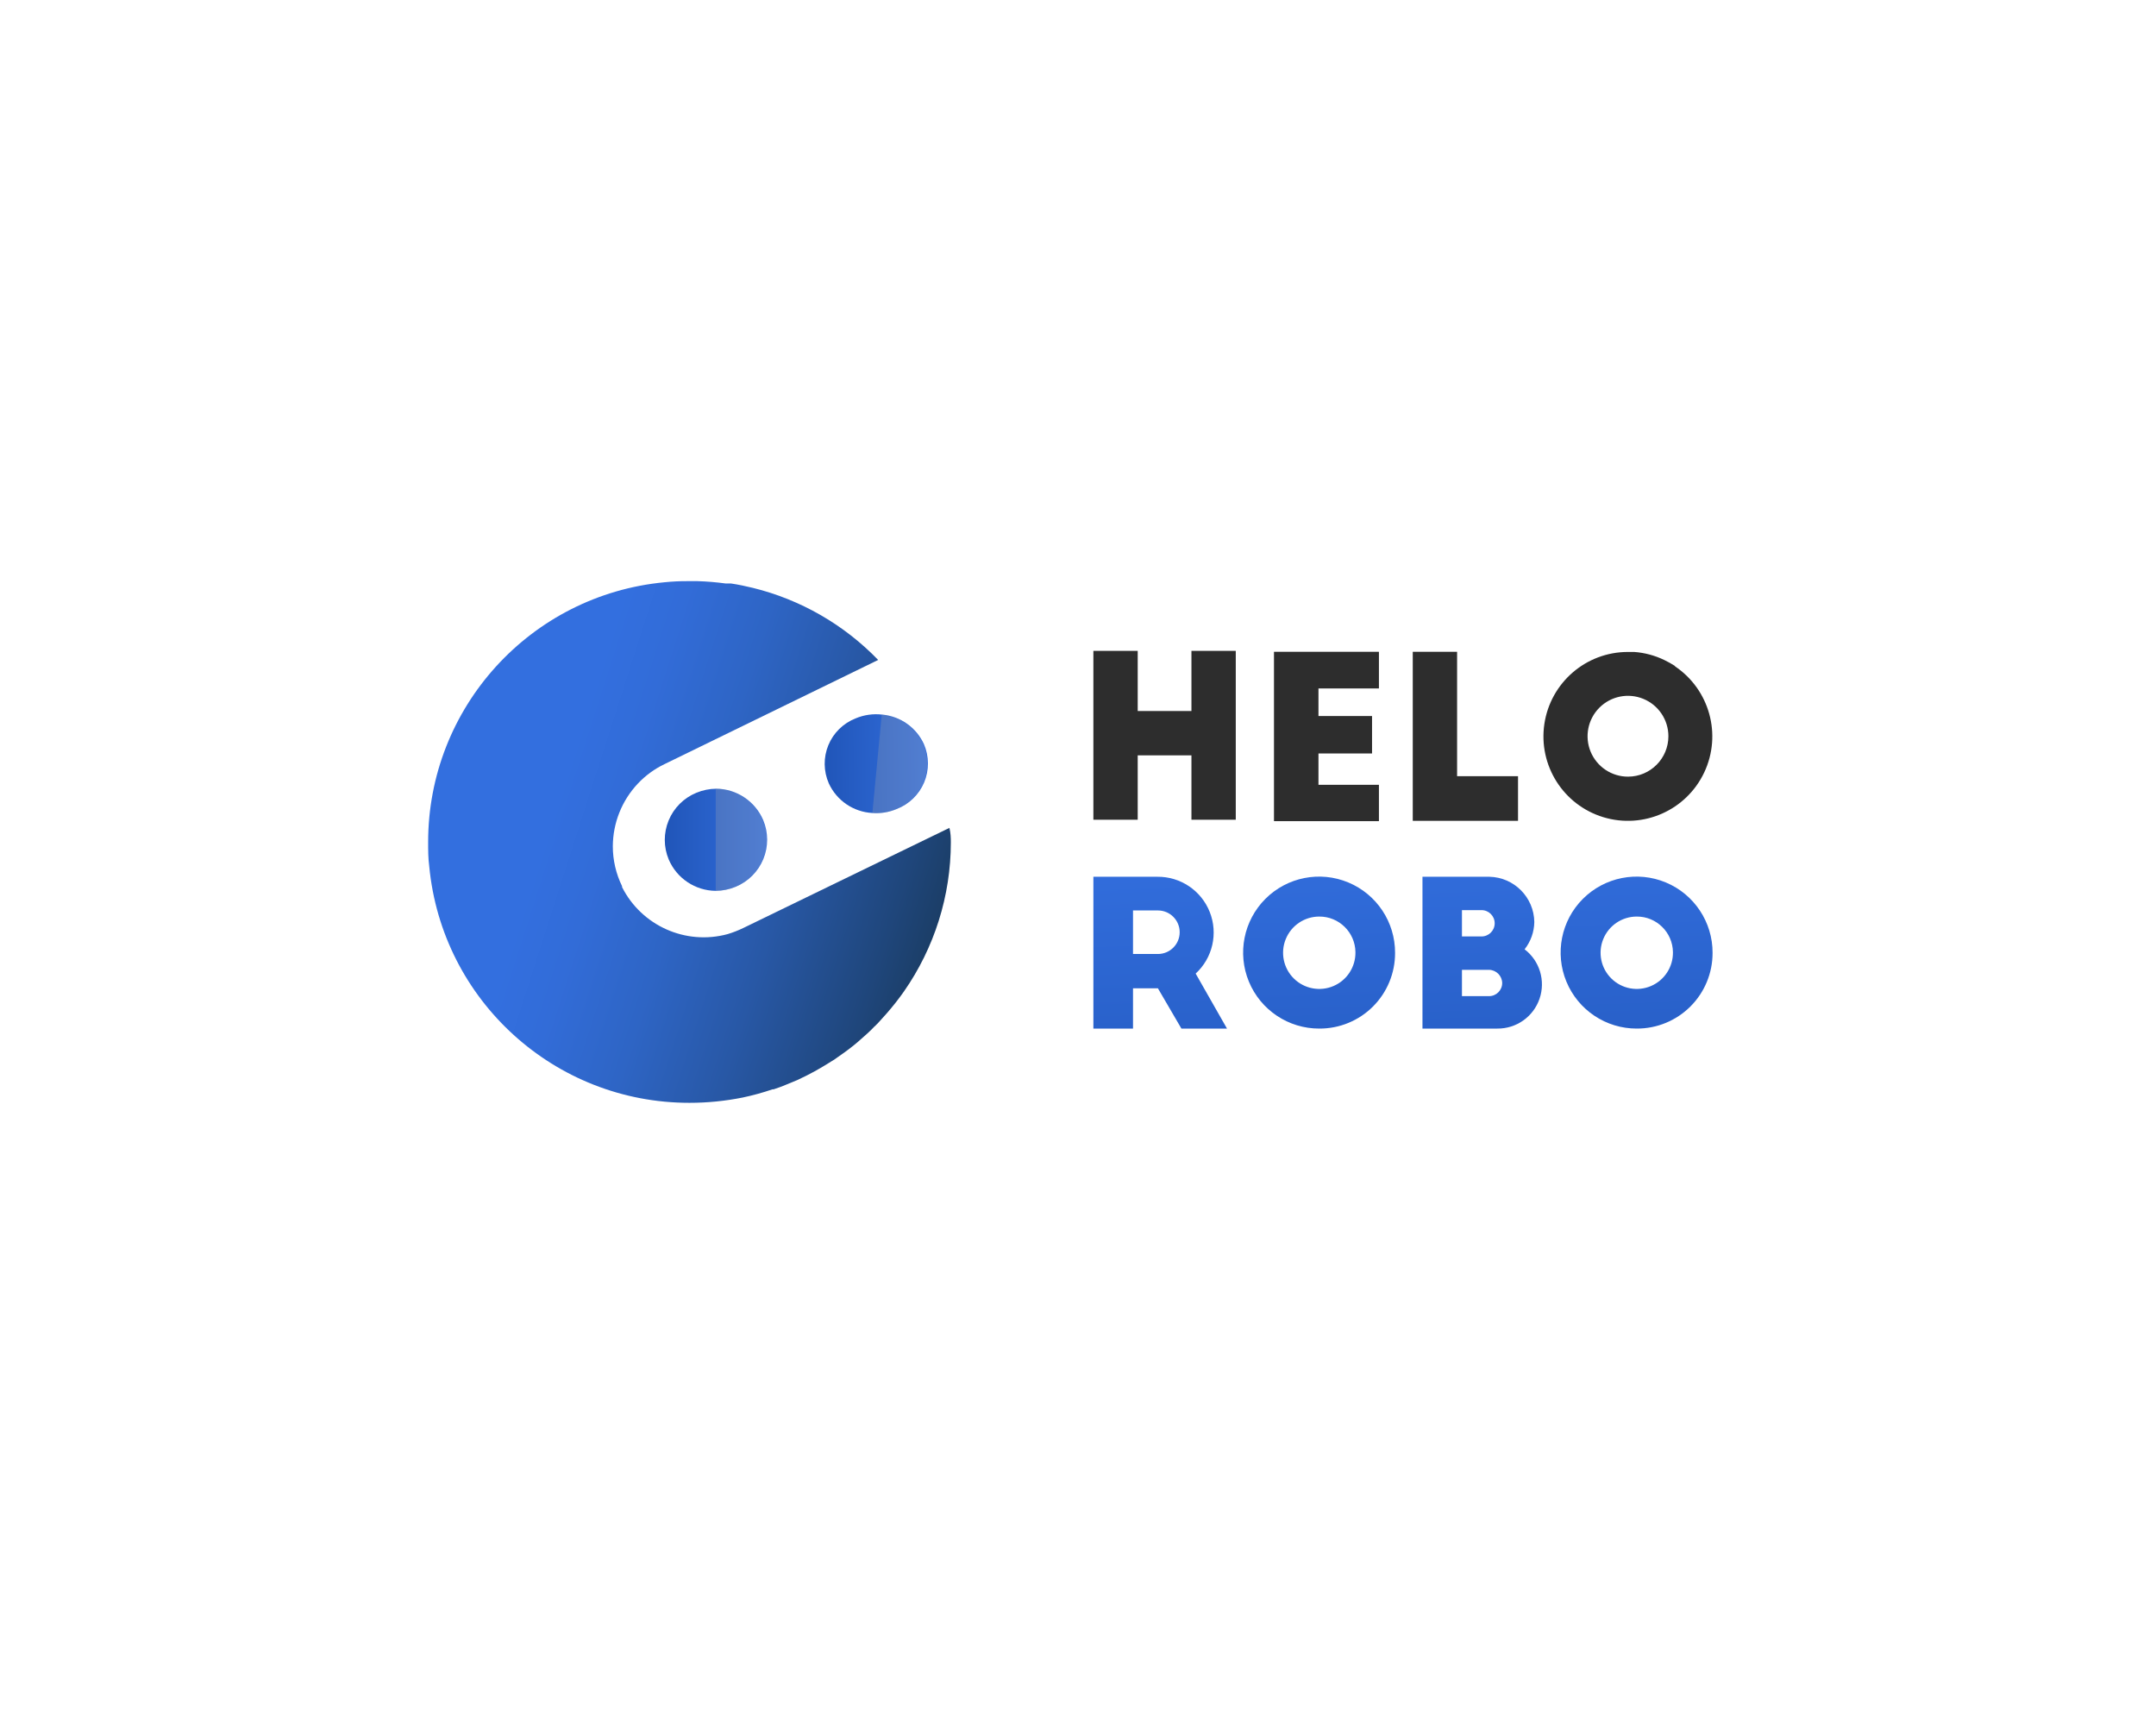 <?xml version="1.0" encoding="UTF-8"?>
<svg width="141px" height="112px" viewBox="0 0 141 112" version="1.1" xmlns="http://www.w3.org/2000/svg" xmlns:xlink="http://www.w3.org/1999/xlink">
    <title>helorobo</title>
    <defs>
        <linearGradient x1="106.593%" y1="68.242%" x2="24.693%" y2="41.986%" id="linearGradient-1">
            <stop stop-color="#173551" offset="0%"></stop>
            <stop stop-color="#1F467B" offset="21%"></stop>
            <stop stop-color="#2858A6" offset="46%"></stop>
            <stop stop-color="#2E65C5" offset="68%"></stop>
            <stop stop-color="#326CD8" offset="87%"></stop>
            <stop stop-color="#336FDF" offset="100%"></stop>
        </linearGradient>
        <linearGradient x1="-0.427%" y1="50%" x2="99.968%" y2="50%" id="linearGradient-2">
            <stop stop-color="#2055B8" offset="0%"></stop>
            <stop stop-color="#336FDF" offset="100%"></stop>
        </linearGradient>
        <linearGradient x1="-0.196%" y1="50.516%" x2="99.449%" y2="49.4%" id="linearGradient-3">
            <stop stop-color="#2055B8" offset="0%"></stop>
            <stop stop-color="#336FDF" offset="100%"></stop>
        </linearGradient>
        <linearGradient x1="53.77%" y1="214.136%" x2="46.139%" y2="-23.733%" id="linearGradient-4">
            <stop stop-color="#2055B8" offset="0%"></stop>
            <stop stop-color="#336FDF" offset="100%"></stop>
        </linearGradient>
        <linearGradient x1="55.979%" y1="210.203%" x2="47.32%" y2="-27.421%" id="linearGradient-5">
            <stop stop-color="#2055B8" offset="0%"></stop>
            <stop stop-color="#336FDF" offset="100%"></stop>
        </linearGradient>
        <linearGradient x1="53.382%" y1="206.499%" x2="46.64%" y2="-31.372%" id="linearGradient-6">
            <stop stop-color="#2055B8" offset="0%"></stop>
            <stop stop-color="#336FDF" offset="100%"></stop>
        </linearGradient>
        <linearGradient x1="55.67%" y1="202.575%" x2="47.011%" y2="-34.946%" id="linearGradient-7">
            <stop stop-color="#2055B8" offset="0%"></stop>
            <stop stop-color="#336FDF" offset="100%"></stop>
        </linearGradient>
    </defs>
    <g id="Ana-sayfa" stroke="none" stroke-width="1" fill="none" fill-rule="evenodd">
        <g transform="translate(-653, -161)" id="helorobo">
            <g transform="translate(653, 161)">
                <rect id="Rectangle-Copy-15" x="-1.27897692e-13" y="0" width="140.833" height="112"></rect>
                <g transform="translate(28, 38)" fill-rule="nonzero">
                    <path d="M34.184,17.087 C34.181,20.575 33.108,23.979 31.111,26.839 L30.896,27.136 L30.896,27.136 L30.711,27.382 L30.711,27.382 L30.537,27.607 C30.179,28.058 29.8,28.488 29.41,28.908 C29.349,28.96 29.298,29.021 29.236,29.082 L29.164,29.144 C29.062,29.257 28.949,29.369 28.837,29.472 L28.693,29.605 L28.509,29.769 L28.068,30.158 L27.833,30.353 L27.505,30.609 L27.228,30.814 L26.706,31.182 L26.562,31.285 L26.327,31.428 L26.081,31.582 L25.671,31.828 L25.507,31.92 L25.313,32.033 L24.729,32.34 L24.432,32.483 L24.135,32.627 L23.838,32.75 L23.213,33.006 L22.998,33.088 L22.588,33.231 L22.516,33.231 C21.882,33.447 21.235,33.625 20.58,33.764 C19.43,33.995 18.26,34.112 17.087,34.112 C8.279,34.115 0.911,27.422 0.072,18.654 C-1.68277592e-05,18.111 -1.68277592e-05,17.609 -1.68277592e-05,17.087 C-0.012,8.271 6.692,0.897 15.468,0.072 C15.962,0.022 16.458,-0.002 16.954,-0 L17.62,-0 C18.236,0.019 18.852,0.07 19.463,0.154 L19.463,0.154 L19.812,0.154 C20.293,0.225 20.775,0.328 21.236,0.44 C24.357,1.208 27.198,2.841 29.431,5.153 L15.458,11.965 C14.805,12.278 14.214,12.709 13.717,13.235 C12.671,14.344 12.085,15.808 12.078,17.333 C12.077,18.238 12.284,19.132 12.682,19.945 C12.682,19.945 12.682,19.945 12.682,20.006 C13.963,22.539 16.847,23.823 19.586,23.08 C19.938,22.974 20.28,22.84 20.611,22.68 L26.665,19.74 L34.092,16.134 C34.174,16.482 34.184,16.78 34.184,17.087 Z" id="Path" fill="url(#linearGradient-1)"></path>
                    <path d="M30.916,27.136 L30.732,27.382 L30.916,27.136 Z" id="Path" fill="#272C35"></path>
                    <path d="M20.109,19.986 C19.696,20.157 19.255,20.248 18.808,20.252 C17.468,20.239 16.262,19.435 15.735,18.203 C15.392,17.386 15.39,16.466 15.729,15.647 C16.067,14.827 16.718,14.177 17.538,13.84 C17.95,13.668 18.392,13.577 18.839,13.573 C20.178,13.587 21.384,14.39 21.912,15.622 C22.254,16.439 22.256,17.36 21.918,18.179 C21.579,18.998 20.928,19.648 20.109,19.986 L20.109,19.986 Z" id="Path" fill="url(#linearGradient-2)"></path>
                    <path d="M30.629,14.905 C30.131,15.114 29.59,15.202 29.052,15.161 C27.816,15.095 26.72,14.349 26.204,13.225 C25.854,12.431 25.843,11.528 26.173,10.726 C26.504,9.923 27.148,9.291 27.956,8.974 C28.508,8.741 29.112,8.656 29.707,8.728 C30.891,8.839 31.926,9.573 32.422,10.654 C32.77,11.453 32.775,12.36 32.437,13.163 C32.098,13.967 31.445,14.596 30.629,14.905 L30.629,14.905 Z" id="Path" fill="url(#linearGradient-3)"></path>
                    <path d="M30.629,14.905 C30.131,15.114 29.59,15.202 29.052,15.161 L29.666,8.728 C30.85,8.839 31.885,9.573 32.381,10.654 C32.731,11.448 32.742,12.35 32.412,13.153 C32.081,13.955 31.437,14.588 30.629,14.905 L30.629,14.905 Z" id="Path" fill="#AFAFAF" opacity="0.25"></path>
                    <path d="M20.109,19.986 C19.696,20.157 19.255,20.248 18.808,20.252 L18.808,13.563 C20.148,13.576 21.353,14.38 21.881,15.612 C22.228,16.427 22.236,17.346 21.904,18.167 C21.571,18.988 20.925,19.643 20.109,19.986 L20.109,19.986 Z" id="Path" fill="#AFAFAF" opacity="0.25"></path>
                    <polygon id="Path" fill="#2D2D2D" points="43.506 4.559 46.405 4.559 46.405 8.492 49.919 8.492 49.919 4.559 52.818 4.559 52.818 15.601 49.919 15.601 49.919 11.391 46.405 11.391 46.405 15.601 43.506 15.601"></polygon>
                    <polygon id="Path" fill="#2D2D2D" points="55.317 4.62 62.18 4.62 62.18 7.017 58.226 7.017 58.226 8.82 61.73 8.82 61.73 11.268 58.226 11.268 58.226 13.317 62.18 13.317 62.18 15.694 55.317 15.694"></polygon>
                    <polygon id="Path" fill="#2D2D2D" points="64.393 4.62 67.292 4.62 67.292 12.754 71.277 12.754 71.277 15.673 64.393 15.673"></polygon>
                    <path d="M81.552,5.552 C81.321,5.405 81.081,5.272 80.835,5.153 C80.221,4.858 79.557,4.68 78.878,4.63 L78.458,4.63 C75.722,4.632 73.4,6.637 72.999,9.343 C72.599,12.05 74.24,14.641 76.858,15.435 C79.477,16.23 82.281,14.987 83.452,12.514 C84.622,10.041 83.805,7.084 81.531,5.562 L81.552,5.552 Z M78.479,12.784 C77.409,12.789 76.442,12.147 76.029,11.16 C75.617,10.173 75.841,9.034 76.596,8.276 C77.351,7.518 78.488,7.29 79.477,7.699 C80.466,8.107 81.111,9.072 81.111,10.141 C81.111,11.597 79.934,12.779 78.479,12.784 L78.479,12.784 Z" id="Shape" fill="#2D2D2D"></path>
                    <path d="M43.506,19.33 L47.685,19.33 C49.196,19.313 50.56,20.229 51.116,21.633 C51.673,23.037 51.307,24.639 50.195,25.661 L52.244,29.257 L49.263,29.257 L47.726,26.624 L46.098,26.624 L46.098,29.257 L43.506,29.257 L43.506,19.33 Z M47.726,24.38 C48.513,24.38 49.15,23.743 49.15,22.957 C49.15,22.17 48.513,21.533 47.726,21.533 L46.098,21.533 L46.098,24.38 L47.726,24.38 Z" id="Shape" fill="url(#linearGradient-4)"></path>
                    <path d="M58.278,29.257 C56.265,29.261 54.449,28.051 53.678,26.192 C52.907,24.333 53.334,22.193 54.758,20.772 C56.182,19.35 58.323,18.928 60.18,19.703 C62.038,20.478 63.244,22.297 63.236,24.309 C63.241,25.624 62.72,26.888 61.789,27.817 C60.858,28.746 59.593,29.265 58.278,29.257 Z M58.278,21.932 C57.317,21.932 56.451,22.513 56.088,23.403 C55.724,24.292 55.934,25.313 56.619,25.986 C57.305,26.66 58.329,26.852 59.212,26.473 C60.095,26.094 60.661,25.218 60.644,24.258 C60.627,22.964 59.571,21.926 58.278,21.932 L58.278,21.932 Z" id="Shape" fill="url(#linearGradient-5)"></path>
                    <path d="M65.028,19.33 L69.402,19.33 C71.02,19.363 72.321,20.673 72.342,22.291 C72.332,22.938 72.109,23.565 71.707,24.073 C72.695,24.829 73.089,26.131 72.684,27.307 C72.28,28.483 71.168,29.269 69.925,29.257 L65.028,29.257 L65.028,19.33 Z M68.89,23.233 C69.365,23.233 69.751,22.848 69.751,22.373 C69.751,21.897 69.365,21.512 68.89,21.512 L67.61,21.512 L67.61,23.233 L68.89,23.233 Z M69.382,27.136 C69.857,27.136 70.242,26.751 70.242,26.276 C70.232,25.805 69.853,25.426 69.382,25.415 L67.61,25.415 L67.61,27.136 L69.382,27.136 Z" id="Shape" fill="url(#linearGradient-6)"></path>
                    <path d="M79.042,29.257 C77.03,29.261 75.214,28.051 74.443,26.192 C73.672,24.333 74.098,22.193 75.522,20.772 C76.947,19.35 79.088,18.928 80.945,19.703 C82.802,20.478 84.008,22.297 84,24.309 C84.003,25.624 83.481,26.885 82.55,27.814 C81.62,28.743 80.357,29.262 79.042,29.257 L79.042,29.257 Z M79.042,21.932 C78.081,21.932 77.216,22.513 76.852,23.403 C76.488,24.292 76.698,25.313 77.384,25.986 C78.069,26.66 79.093,26.852 79.976,26.473 C80.859,26.094 81.425,25.218 81.408,24.258 C81.391,22.964 80.335,21.926 79.042,21.932 L79.042,21.932 Z" id="Shape" fill="url(#linearGradient-7)"></path>
                </g>
            </g>
        </g>
    </g>
</svg>